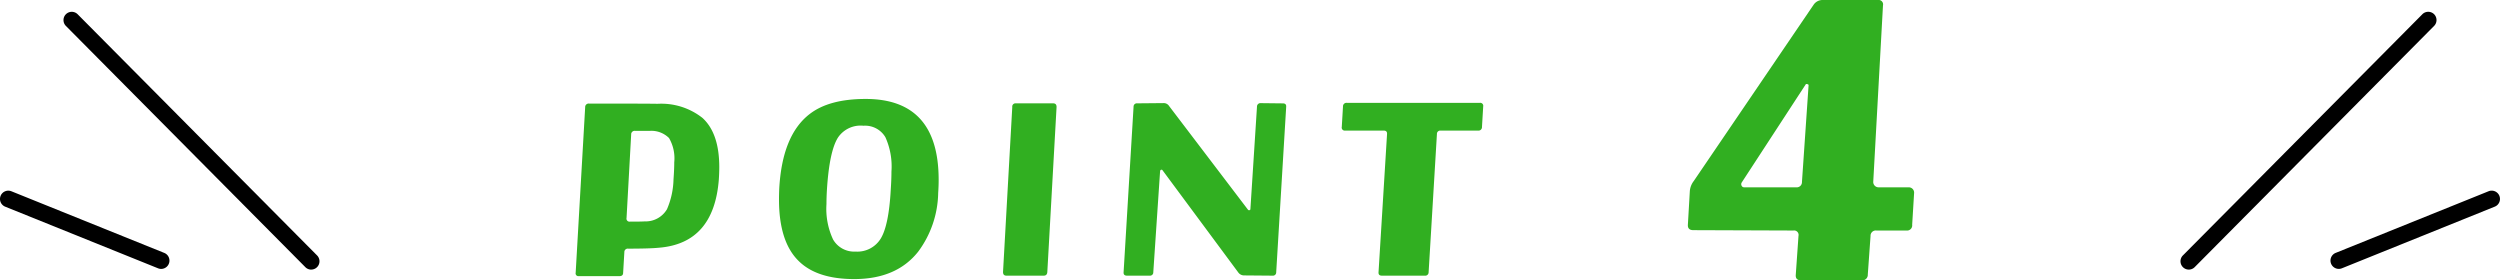 <svg xmlns="http://www.w3.org/2000/svg" width="300.922" height="33.75" viewBox="0 0 300.922 33.75"><g transform="translate(-224.539 -2550.27)"><g transform="translate(488 2552.689)"><g transform="translate(0 -0.001)"><path d="M0,30.033a1,1,0,0,1-.7-.29A1,1,0,0,1-.71,28.329L28.112-.7A1,1,0,0,1,29.526-.71,1,1,0,0,1,29.531.7L.71,29.738A1,1,0,0,1,0,30.033Z"/><path d="M0,8.419a1,1,0,0,1-.928-.626,1,1,0,0,1,.554-1.3L18.03-.927a1,1,0,0,1,1.3.554,1,1,0,0,1-.554,1.3L.374,8.346A1,1,0,0,1,0,8.419Z" transform="translate(18.057 21.529)"/></g></g><g transform="translate(225.539 2552.689)"><g transform="translate(0 0)"><path d="M28.822,30.035a1,1,0,0,1-.71-.3L-.71.7A1,1,0,0,1-.7-.71,1,1,0,0,1,.71-.7L29.531,28.331a1,1,0,0,1-.71,1.7Z" transform="translate(7.639)"/><path d="M18.4,8.419a1,1,0,0,1-.374-.073L-.374.927a1,1,0,0,1-.554-1.3,1,1,0,0,1,1.3-.554l18.4,7.419A1,1,0,0,1,18.4,8.419Z" transform="translate(0 21.531)"/></g></g><path d="M-63.48-11.66q-.615,7.588-7.148,8.145-1.113.117-3.75.117a.407.407,0,0,0-.469.41L-74.994-.5q0,.41-.439.41h-4.893a.336.336,0,0,1-.381-.41l1.143-19.922a.419.419,0,0,1,.469-.439q7.529,0,8.232.029a7.988,7.988,0,0,1,5.42,1.7q2.021,1.846,2.021,5.918Q-63.422-12.48-63.48-11.66Zm-5.449-.088q.088-1.2.088-2.051a4.846,4.846,0,0,0-.63-2.915,3.012,3.012,0,0,0-2.271-.864h-1.816a.419.419,0,0,0-.469.439L-74.584-7.09a.362.362,0,0,0,.41.439q1.523,0,1.758-.029a2.981,2.981,0,0,0,2.7-1.465A9.58,9.58,0,0,0-68.93-11.748Zm31.857,1.641a12.164,12.164,0,0,1-2.4,7.061Q-42.082.264-47.18.264q-4.512,0-6.709-2.2-2.344-2.314-2.344-7.383,0-.615.029-1.289.352-6.445,3.662-8.994,2.344-1.816,6.738-1.816,8.789,0,8.789,9.727Q-37.014-10.928-37.072-10.107Zm-5.713-.322q.088-1.289.088-2.256a8.541,8.541,0,0,0-.732-4.131,2.829,2.829,0,0,0-2.637-1.377,3.275,3.275,0,0,0-3.076,1.436q-1.025,1.641-1.318,6.211-.059.967-.059,1.787a8.707,8.707,0,0,0,.791,4.248,2.919,2.919,0,0,0,2.7,1.465,3.3,3.3,0,0,0,3.062-1.6Q-43.02-6.24-42.785-10.43Zm19.963-10.02L-23.936-.586q-.029.439-.439.439h-4.482q-.41,0-.41-.439l1.113-19.863a.388.388,0,0,1,.439-.439h4.482Q-22.822-20.889-22.822-20.449Zm27.639-.029L3.615-.557a.393.393,0,0,1-.439.41l-3.4-.029A.862.862,0,0,1-.926-.5l-9.141-12.334a.148.148,0,0,0-.176-.059.186.186,0,0,0-.117.146L-11.18-.557a.393.393,0,0,1-.439.41h-2.725q-.439,0-.41-.41l1.2-19.922a.393.393,0,0,1,.439-.41l3.164-.029a.761.761,0,0,1,.674.352L.217-8.086a.167.167,0,0,0,.176.059A.138.138,0,0,0,.51-8.174l.791-12.3a.419.419,0,0,1,.469-.439l2.637.029Q4.846-20.889,4.816-20.479Zm23.713-.029-.146,2.461a.419.419,0,0,1-.469.439H23.4a.393.393,0,0,0-.439.41l-1,16.641a.407.407,0,0,1-.469.41H16.342q-.439,0-.41-.41L16.957-17.2q.029-.41-.41-.41H11.918a.362.362,0,0,1-.41-.439l.146-2.461a.419.419,0,0,1,.469-.439h16A.362.362,0,0,1,28.529-20.508ZM80.4-10.125l-.234,3.844a.621.621,0,0,1-.7.7H75.855a.628.628,0,0,0-.7.656L74.824-.281a.67.67,0,0,1-.75.7H66.809q-.7,0-.656-.656l.328-4.687a.537.537,0,0,0-.609-.656L53.824-5.625q-.7,0-.656-.656l.234-4.031a2.269,2.269,0,0,1,.469-1.219L68.309-32.766a1.293,1.293,0,0,1,1.078-.562h6.656a.537.537,0,0,1,.609.656L75.48-11.437a.636.636,0,0,0,.188.469.636.636,0,0,0,.469.188h3.609a.636.636,0,0,1,.469.188A.636.636,0,0,1,80.4-10.125ZM67.7-23.109a.326.326,0,0,0-.328-.094L59.637-11.344a.4.4,0,0,0,0,.375.336.336,0,0,0,.328.188H66.2a.628.628,0,0,0,.7-.656Z" transform="translate(374.539 2583.598)" fill="#31af21"/></g></svg>